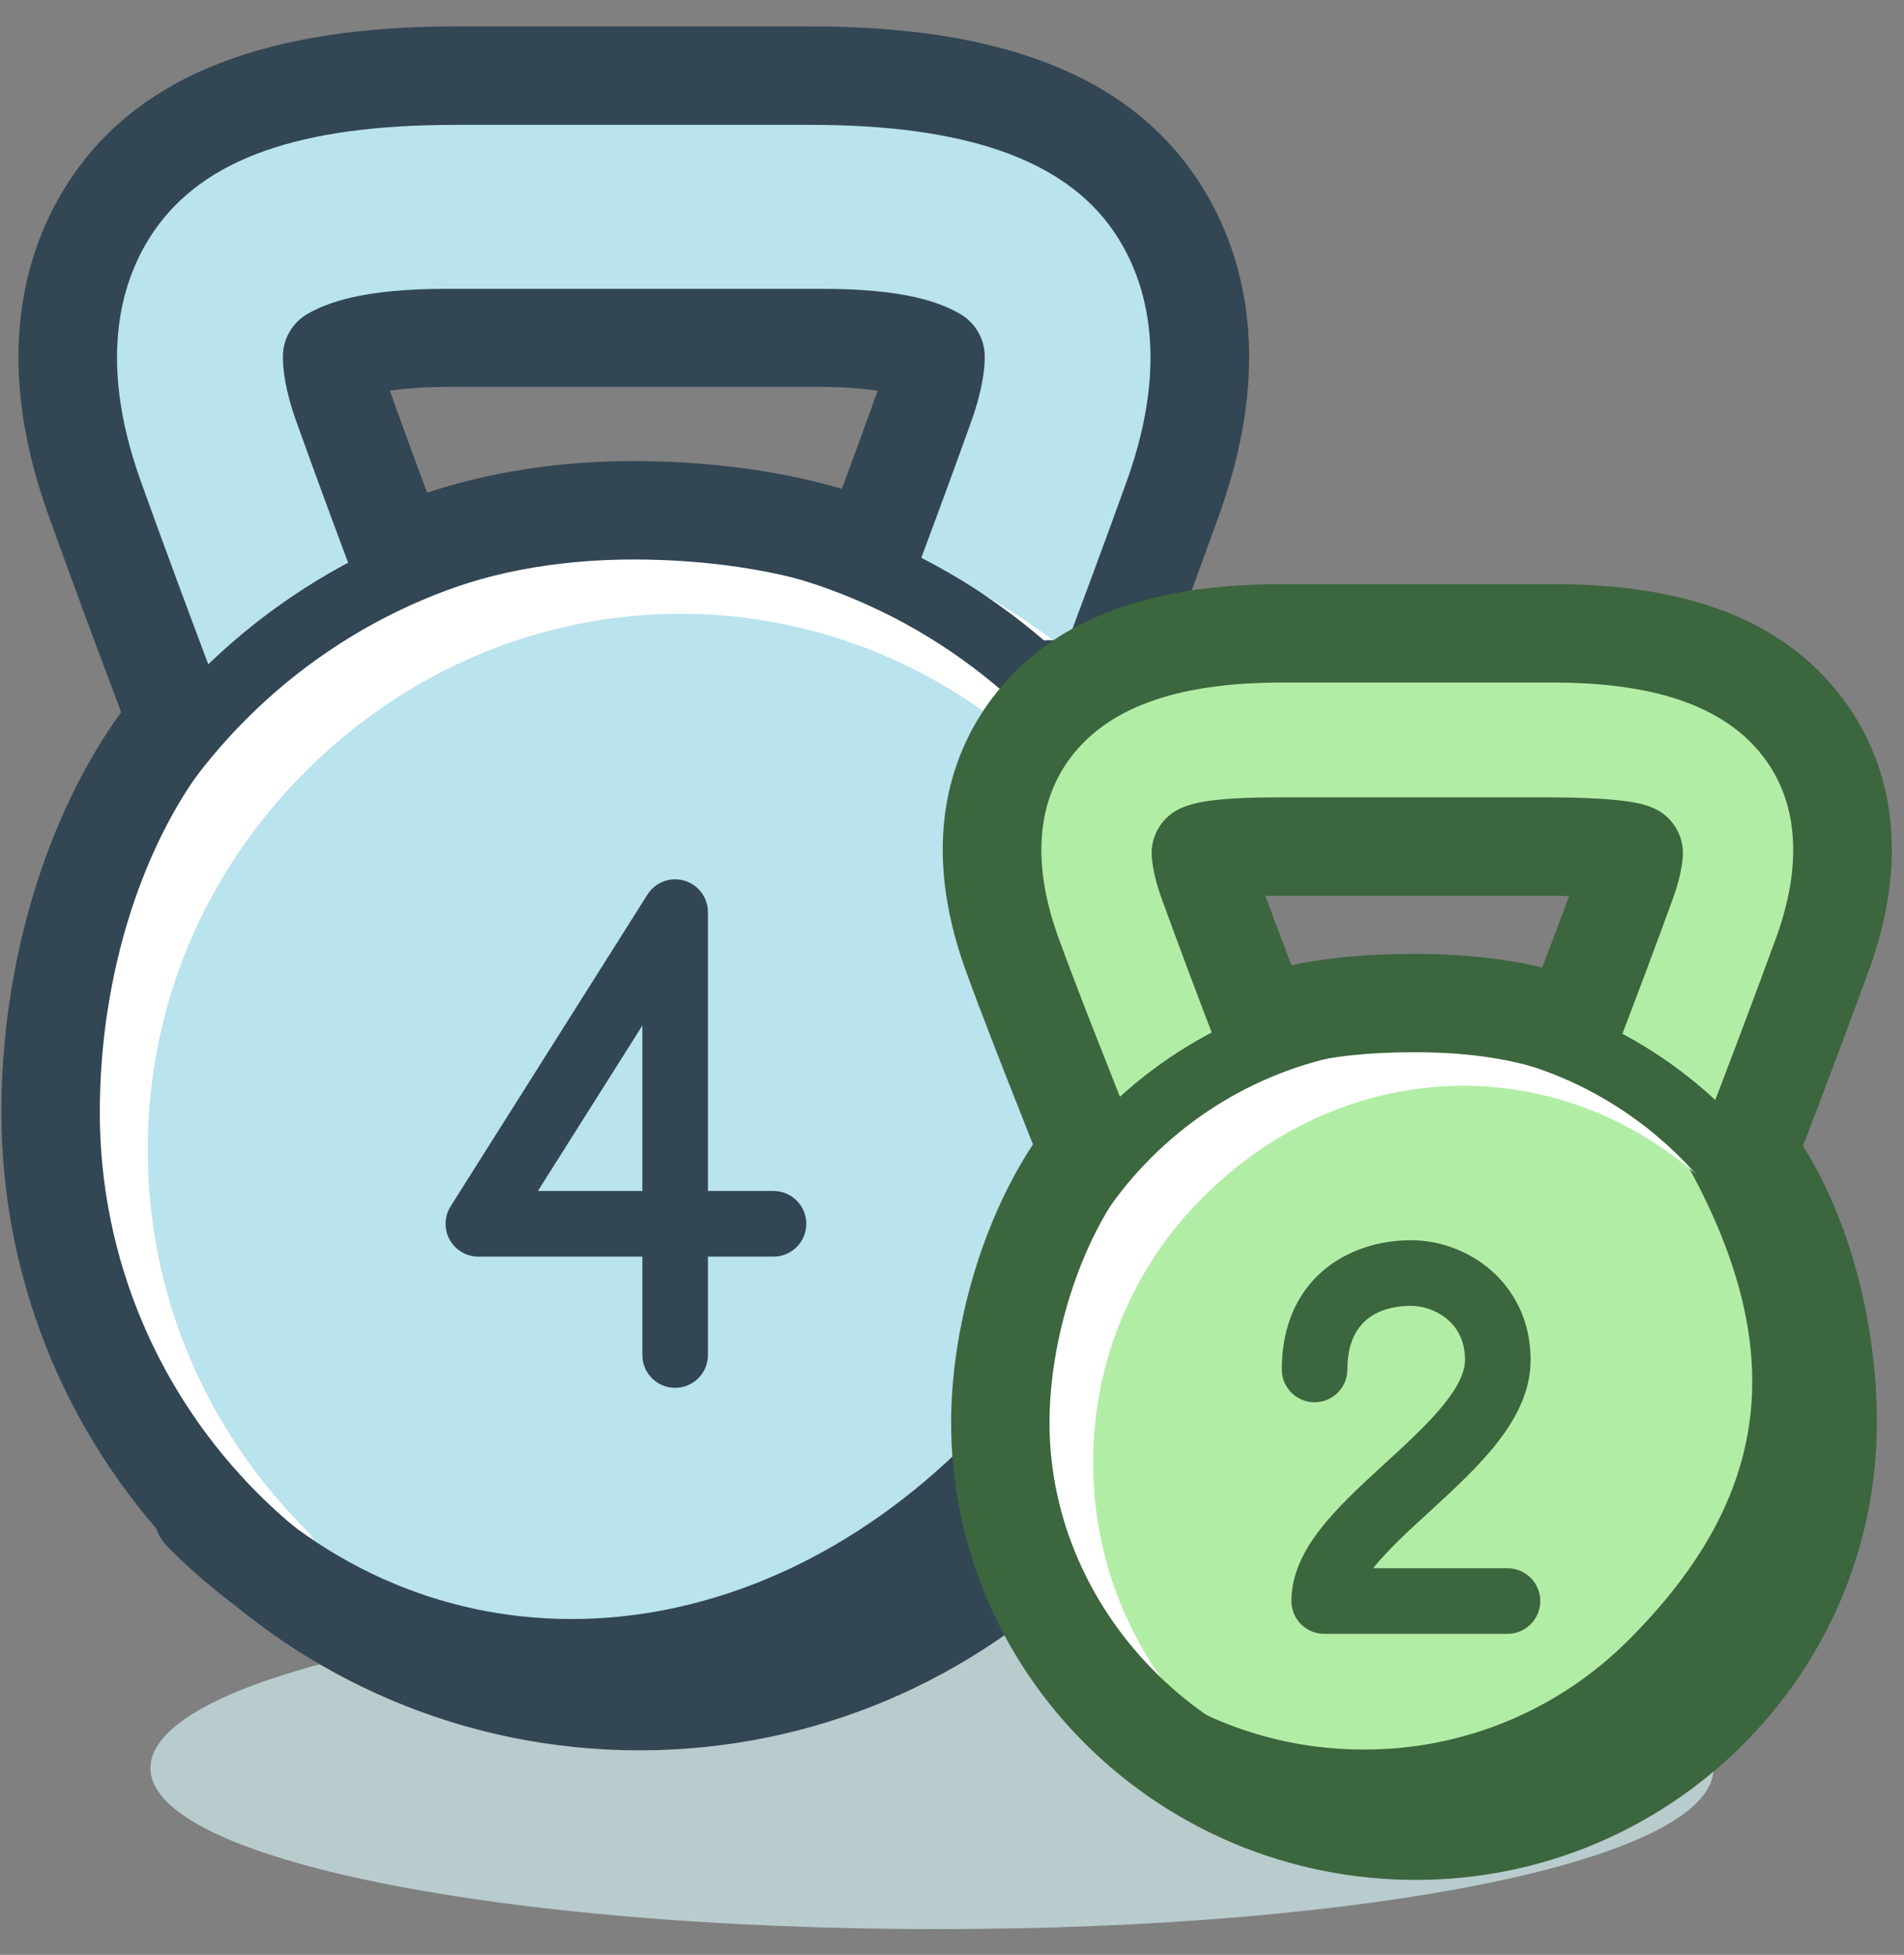 <?xml version="1.0" encoding="UTF-8"?>
<svg width="38px" height="39px" viewBox="0 0 38 39" version="1.1" xmlns="http://www.w3.org/2000/svg" xmlns:xlink="http://www.w3.org/1999/xlink">
    <rect x="0" y="0" width="38" height="39" fill="#808080" stroke="none"/>
    <!-- Generator: Sketch 40.2 (33826) - http://www.bohemiancoding.com/sketch -->
    <title>Group</title>
    <desc>Created with Sketch.</desc>
    <defs></defs>
    <g id="Page-1" stroke="none" stroke-width="1" fill="none" fill-rule="evenodd">
        <g id="baicao_ui" transform="translate(-245, -611)">
            <g id="card" transform="translate(28, 260)">
                <g id="card1" transform="translate(0, 150)">
                    <g id="2" transform="translate(52, 201)">
                        <g id="4" transform="translate(156, 0.5)">
                            <g id="weight" transform="translate(9, 0)">
                                <g id="Group">
                                    <path d="M18.254,18.353 C17.927,18.352 17.602,18.291 17.298,18.17 C15.94,17.634 15.267,16.082 15.795,14.704 C15.812,14.66 17.502,10.249 18.455,7.589 C18.637,7.083 18.673,6.761 18.67,6.613 C18.488,6.509 17.862,6.236 16.305,6.236 L8.993,6.236 C7.435,6.236 6.809,6.509 6.627,6.613 C6.625,6.761 6.661,7.083 6.842,7.589 C7.796,10.249 9.486,14.659 9.503,14.704 C10.031,16.082 9.358,17.634 7.999,18.17 C6.642,18.705 5.111,18.023 4.583,16.645 C4.513,16.462 2.855,12.135 1.882,9.418 C0.847,6.531 1.521,4.632 2.27,3.548 C3.509,1.753 5.805,1.009 9.091,1.009 L16.187,1.009 C19.472,1.009 21.789,1.753 23.028,3.548 C23.776,4.632 24.451,6.531 23.416,9.418 C22.442,12.135 20.785,16.462 20.714,16.645 C20.308,17.704 19.31,18.353 18.254,18.353 L18.254,18.353 Z" id="Shape" fill="#B9E3ED"></path>
                                    <path d="M7.044,19.007 C5.695,19.007 4.46,18.152 3.972,16.879 C3.902,16.697 2.247,12.378 1.265,9.639 C0.137,6.49 0.896,4.387 1.731,3.176 C3.042,1.278 5.449,0.354 9.091,0.354 L16.187,0.354 C19.841,0.354 22.255,1.277 23.566,3.175 C24.402,4.386 25.161,6.49 24.032,9.639 C23.053,12.371 21.396,16.696 21.325,16.879 C20.838,18.152 19.603,19.007 18.254,19.007 C17.844,19.007 17.438,18.929 17.058,18.778 C15.369,18.112 14.529,16.179 15.184,14.469 C15.2,14.426 16.889,10.019 17.839,7.368 C17.884,7.243 17.917,7.135 17.942,7.042 C17.631,6.967 17.114,6.89 16.305,6.89 L8.993,6.89 C8.183,6.89 7.666,6.967 7.355,7.042 C7.38,7.134 7.413,7.243 7.458,7.368 C8.409,10.018 10.097,14.426 10.114,14.469 C10.769,16.179 9.929,18.112 8.24,18.778 C7.859,18.929 7.454,19.007 7.044,19.007 L7.044,19.007 Z M9.09,1.664 C5.867,1.664 3.871,2.38 2.808,3.92 C2.147,4.878 1.556,6.572 2.497,9.198 C3.474,11.923 5.124,16.229 5.194,16.411 C5.494,17.193 6.22,17.698 7.043,17.698 C7.288,17.698 7.528,17.652 7.759,17.561 C8.783,17.158 9.29,15.981 8.891,14.938 C8.875,14.896 7.18,10.474 6.226,7.81 C5.998,7.175 5.969,6.781 5.973,6.602 C5.977,6.372 6.101,6.161 6.301,6.046 C6.603,5.873 7.355,5.582 8.993,5.582 L16.305,5.582 C17.942,5.582 18.694,5.873 18.996,6.046 C19.196,6.161 19.32,6.372 19.324,6.602 C19.328,6.781 19.299,7.175 19.072,7.81 C18.116,10.474 16.422,14.896 16.406,14.939 C16.006,15.981 16.514,17.158 17.538,17.561 C17.766,17.652 18.009,17.698 18.254,17.698 C19.078,17.698 19.804,17.193 20.103,16.411 C20.173,16.228 21.826,11.917 22.8,9.198 C23.741,6.572 23.151,4.878 22.489,3.92 C21.441,2.402 19.379,1.664 16.187,1.664 L9.09,1.664 L9.09,1.664 Z" id="Shape" fill="#324654"></path>
                                    <path d="M34.2,34.775 C34.2,36.616 27.324,37.987 18.71,37.987 C10.095,37.987 3.003,36.616 3.003,34.775 C3.003,32.934 9.986,31.442 18.601,31.442 C27.215,31.442 34.2,32.934 34.2,34.775 L34.2,34.775 Z" id="Shape" fill="#B8CBCD"></path>
                                    <path d="M1.01,21.687 C1.01,28.177 6.271,33.438 12.761,33.438 C19.251,33.438 24.512,28.177 24.512,21.687 C24.512,15.197 19.251,9.936 12.761,9.936 C6.271,9.936 1.01,15.197 1.01,21.687 L1.01,21.687 Z" id="Shape" fill="#B9E3ED"></path>
                                    <path d="M12.761,34.093 C5.92,34.093 0.355,28.527 0.355,21.687 C0.355,14.846 5.92,9.281 12.761,9.281 C19.601,9.281 25.166,14.846 25.166,21.687 C25.166,28.527 19.601,34.093 12.761,34.093 L12.761,34.093 Z M12.761,10.59 C6.642,10.59 1.664,15.568 1.664,21.687 C1.664,27.806 6.642,32.784 12.761,32.784 C18.879,32.784 23.857,27.806 23.857,21.687 C23.857,15.568 18.88,10.59 12.761,10.59 L12.761,10.59 Z" id="Shape" fill="#324654"></path>
                                    <path d="M5.423,31.708 C5.163,31.708 4.913,31.605 4.729,31.42 C2.322,29.014 0.993,25.835 0.985,22.469 C0.976,19.097 2.296,15.916 4.699,13.512 C9.674,8.538 17.454,8.526 22.412,13.484 C22.66,13.732 22.757,14.093 22.666,14.432 C22.576,14.771 22.311,15.035 21.972,15.126 C21.633,15.217 21.272,15.12 21.024,14.872 C16.844,10.692 10.284,10.705 6.088,14.901 C4.056,16.932 2.941,19.618 2.948,22.464 C2.955,25.308 4.08,27.995 6.117,30.032 C6.398,30.313 6.482,30.735 6.33,31.102 C6.178,31.468 5.82,31.708 5.423,31.708 L5.423,31.708 Z" id="Shape" fill="#FFFFFF"></path>
                                    <path d="M12.761,34.42 C5.74,34.42 0.028,28.708 0.028,21.687 C0.028,18.722 0.914,15.788 2.418,13.707 C1.92,12.392 1.433,11.073 0.957,9.75 C-0.218,6.47 0.583,4.264 1.462,2.99 C2.838,0.997 5.334,0.027 9.091,0.027 L16.187,0.027 C19.957,0.027 22.459,0.996 23.836,2.99 C24.715,4.264 25.516,6.47 24.34,9.75 C23.842,11.13 23.334,12.506 22.815,13.878 C24.55,16.111 25.493,18.859 25.494,21.687 C25.493,28.708 19.782,34.42 12.761,34.42 L12.761,34.42 Z M9.09,1.991 C5.984,1.991 4.073,2.663 3.077,4.105 C2.459,5 1.911,6.591 2.805,9.087 C3.247,10.321 3.754,11.689 4.447,13.525 C4.571,13.853 4.511,14.223 4.288,14.494 C2.85,16.249 1.992,18.938 1.992,21.687 C1.992,27.625 6.823,32.456 12.761,32.456 C18.699,32.456 23.53,27.625 23.53,21.687 C23.529,19.124 22.614,16.646 20.95,14.698 C20.718,14.426 20.652,14.048 20.778,13.713 C21.507,11.784 22.083,10.227 22.492,9.088 C23.386,6.592 22.838,5.001 22.22,4.105 C21.237,2.683 19.264,1.991 16.187,1.991 L9.09,1.991 L9.09,1.991 Z M7.949,11.58 C7.54,11.58 7.173,11.326 7.03,10.943 C6.651,9.938 6.281,8.931 5.918,7.92 C5.685,7.27 5.642,6.842 5.646,6.597 C5.652,6.251 5.839,5.934 6.139,5.762 C6.542,5.531 7.266,5.263 8.894,5.263 L16.42,5.263 C18.047,5.263 18.756,5.53 19.16,5.762 C19.459,5.934 19.647,6.251 19.653,6.597 C19.657,6.842 19.613,7.27 19.38,7.92 C19.03,8.896 18.672,9.87 18.307,10.841 C18.214,11.091 18.023,11.291 17.778,11.398 C17.534,11.504 17.257,11.506 17.011,11.403 C15.876,10.933 14.286,10.662 12.649,10.662 C11.061,10.662 9.612,10.943 8.342,11.498 C8.218,11.552 8.084,11.58 7.949,11.58 L7.949,11.58 Z M7.78,7.295 C8.013,7.946 8.244,8.577 8.523,9.329 C9.79,8.911 11.173,8.699 12.649,8.699 C14.146,8.699 15.584,8.893 16.802,9.253 C17.044,8.602 17.283,7.949 17.517,7.295 C17.23,7.252 16.834,7.218 16.304,7.218 L8.993,7.218 C8.463,7.218 8.068,7.252 7.78,7.295 L7.78,7.295 Z" id="Shape" fill="#324654"></path>
                                    <path d="M12.761,34.093 C5.92,34.093 0.355,28.527 0.355,21.687 C0.355,14.846 5.92,9.281 12.761,9.281 C19.601,9.281 25.166,14.846 25.166,21.687 C25.166,28.527 19.601,34.093 12.761,34.093 L12.761,34.093 Z M12.761,10.59 C6.642,10.59 1.664,15.568 1.664,21.687 C1.664,27.806 6.642,32.784 12.761,32.784 C18.879,32.784 23.857,27.806 23.857,21.687 C23.857,15.568 18.88,10.59 12.761,10.59 L12.761,10.59 Z" id="Shape" fill="#324654"></path>
                                    <path d="M11.407,33.79 C8.488,33.791 5.641,32.656 3.352,30.367 C3.168,30.183 3.064,29.933 3.064,29.673 C3.064,29.413 3.168,29.163 3.352,28.979 C3.536,28.795 3.786,28.691 4.046,28.691 C4.306,28.691 4.556,28.795 4.74,28.979 C8.755,32.994 14.882,32.695 19.308,28.269 C23.802,23.775 24.189,17.887 20.251,13.948 C20.066,13.764 19.963,13.514 19.963,13.254 C19.963,12.994 20.066,12.744 20.251,12.56 C20.435,12.376 20.684,12.272 20.945,12.272 C21.205,12.272 21.455,12.376 21.639,12.56 C26.395,17.316 26.007,24.347 20.697,29.658 C17.95,32.404 14.634,33.79 11.407,33.79 L11.407,33.79 Z" id="Shape" fill="#324654"></path>
                                    <path d="M13.474,27.188 C13.113,27.188 12.82,26.895 12.82,26.533 L12.82,24.57 L9.547,24.57 C9.309,24.57 9.089,24.44 8.974,24.231 C8.859,24.023 8.867,23.768 8.994,23.566 L12.921,17.349 C13.076,17.102 13.376,16.988 13.656,17.069 C13.936,17.15 14.128,17.406 14.129,17.698 L14.129,23.261 L15.438,23.261 C15.799,23.261 16.092,23.554 16.092,23.915 C16.092,24.277 15.799,24.57 15.438,24.57 L14.129,24.57 L14.129,26.533 C14.129,26.707 14.06,26.873 13.937,26.996 C13.814,27.119 13.648,27.188 13.474,27.188 L13.474,27.188 Z M10.735,23.261 L12.82,23.261 L12.82,19.96 L10.735,23.261 L10.735,23.261 Z" id="Shape" fill="#324654"></path>
                                    <path d="M24.14,25.134 C23.281,25.134 22.51,24.607 22.199,23.806 C22.147,23.673 20.92,20.517 20.199,18.535 C19.414,16.376 19.931,14.951 20.502,14.135 C21.445,12.789 23.106,12.135 25.582,12.135 L30.99,12.135 C33.466,12.135 35.127,12.789 36.07,14.135 C36.641,14.951 37.158,16.376 36.373,18.535 C35.652,20.517 34.426,23.673 34.374,23.806 C33.949,24.867 32.75,25.388 31.685,24.974 C30.621,24.56 30.088,23.365 30.492,22.297 C30.505,22.264 31.754,19.05 32.459,17.112 C32.566,16.818 32.598,16.629 32.607,16.522 C32.429,16.443 31.8,16.389 30.818,16.389 L25.582,16.389 C24.6,16.389 24.144,16.443 23.966,16.522 C23.974,16.629 24.007,16.818 24.114,17.112 C24.819,19.051 26.068,22.264 26.081,22.297 C26.33,22.937 26.247,23.66 25.859,24.227 C25.471,24.795 24.828,25.134 24.14,25.134 L24.14,25.134 Z" id="Shape" fill="#B2EDA6"></path>
                                    <path d="M32.432,25.789 C32.093,25.789 31.757,25.726 31.441,25.603 C30.034,25.055 29.335,23.466 29.882,22.06 C29.894,22.029 31.067,19.01 31.778,17.066 C31.549,17.053 31.237,17.044 30.817,17.044 L25.581,17.044 C25.242,17.044 24.985,17.051 24.791,17.06 C25.416,18.768 26.388,21.283 26.68,22.033 C27.237,23.466 26.538,25.055 25.131,25.602 C24.815,25.726 24.479,25.789 24.14,25.789 C23.009,25.794 21.994,25.099 21.589,24.044 C21.454,23.697 20.278,20.667 19.584,18.759 C18.703,16.336 19.305,14.703 19.966,13.76 C21.04,12.226 22.877,11.481 25.582,11.481 L30.99,11.481 C33.695,11.481 35.532,12.226 36.606,13.76 C37.266,14.703 37.869,16.336 36.988,18.759 C36.254,20.778 34.996,24.012 34.983,24.044 C34.578,25.099 33.563,25.794 32.432,25.789 L32.432,25.789 Z M25.582,15.735 L30.818,15.735 C32.446,15.735 32.756,15.872 32.873,15.924 C33.127,16.038 33.282,16.3 33.259,16.577 C33.241,16.792 33.179,17.047 33.074,17.335 C32.367,19.28 31.114,22.502 31.102,22.534 C30.932,22.973 30.989,23.468 31.255,23.857 C31.521,24.246 31.961,24.479 32.432,24.48 C33.022,24.483 33.552,24.12 33.763,23.569 C33.776,23.537 35.028,20.317 35.758,18.311 C36.446,16.417 36.016,15.199 35.534,14.511 C34.722,13.352 33.236,12.79 30.99,12.79 L25.582,12.79 C23.336,12.79 21.849,13.352 21.038,14.511 C20.556,15.199 20.126,16.417 20.814,18.311 C21.503,20.206 22.675,23.224 22.806,23.562 C23.024,24.122 23.546,24.48 24.14,24.48 C24.611,24.479 25.051,24.246 25.317,23.857 C25.583,23.468 25.64,22.973 25.47,22.534 C25.157,21.728 24.122,19.053 23.498,17.335 C23.393,17.047 23.331,16.792 23.313,16.577 C23.289,16.299 23.445,16.037 23.699,15.924 C23.921,15.826 24.302,15.735 25.582,15.735 L25.582,15.735 Z" id="Shape" fill="#3C663E"></path>
                                    <path d="M20.122,27.888 C20.122,32.381 23.764,36.023 28.257,36.023 C32.75,36.023 36.392,32.381 36.392,27.888 C36.392,23.396 32.75,19.754 28.257,19.754 C23.764,19.754 20.122,23.396 20.122,27.888 L20.122,27.888 Z" id="Shape" fill="#B2EDA6"></path>
                                    <path d="M28.257,36.678 C23.411,36.678 19.468,32.735 19.468,27.888 C19.468,23.042 23.411,19.099 28.257,19.099 C33.104,19.099 37.046,23.042 37.046,27.888 C37.046,32.735 33.103,36.678 28.257,36.678 L28.257,36.678 Z M28.257,20.408 C24.132,20.408 20.777,23.764 20.777,27.888 C20.777,32.013 24.132,35.368 28.257,35.368 C32.382,35.368 35.738,32.013 35.738,27.888 C35.738,23.764 32.382,20.408 28.257,20.408 L28.257,20.408 Z" id="Shape" fill="#3C663E"></path>
                                    <path d="M34.2,22.333 C36.392,26.247 36.149,29.499 32.972,32.676 C29.795,35.853 24.644,35.853 21.468,32.676" id="Shape" fill="#B2EDA6"></path>
                                    <path d="M27.22,35.713 C24.872,35.713 22.665,34.799 21.005,33.139 C20.835,32.974 20.766,32.731 20.826,32.502 C20.886,32.273 21.065,32.095 21.294,32.035 C21.523,31.975 21.766,32.043 21.93,32.213 C23.33,33.621 25.235,34.409 27.22,34.404 C29.205,34.409 31.109,33.621 32.509,32.213 C35.379,29.343 35.724,26.395 33.628,22.653 C33.461,22.339 33.575,21.948 33.886,21.774 C34.197,21.6 34.59,21.706 34.771,22.014 C37.169,26.295 36.744,29.83 33.435,33.139 C31.774,34.799 29.567,35.713 27.22,35.713 L27.22,35.713 Z" id="Shape" fill="#3C663E"></path>
                                    <path d="M23.546,35.081 C23.372,35.082 23.206,35.013 23.083,34.89 C21.423,33.23 20.509,31.022 20.509,28.675 C20.509,26.327 21.423,24.12 23.083,22.46 C24.746,20.797 26.896,19.871 29.138,19.853 L29.206,19.853 C31.435,19.853 33.563,20.753 35.203,22.395 C35.374,22.559 35.442,22.802 35.382,23.031 C35.322,23.26 35.143,23.439 34.915,23.498 C34.686,23.558 34.442,23.49 34.278,23.32 C32.871,21.913 31.049,21.146 29.149,21.162 C27.253,21.177 25.427,21.967 24.008,23.386 C22.601,24.786 21.812,26.69 21.818,28.675 C21.812,30.66 22.601,32.565 24.008,33.965 C24.195,34.152 24.251,34.433 24.15,34.677 C24.049,34.922 23.81,35.081 23.546,35.081 L23.546,35.081 Z" id="Shape" fill="#FFFFFF"></path>
                                    <path d="M30.086,32.096 L26.429,32.096 C26.067,32.096 25.774,31.803 25.774,31.442 C25.774,30.407 26.682,29.575 27.643,28.695 C28.391,28.01 29.239,27.233 29.239,26.63 C29.239,25.844 28.578,25.552 28.161,25.552 C27.687,25.552 26.891,25.717 26.891,26.822 C26.891,27.183 26.598,27.476 26.236,27.476 C25.875,27.476 25.582,27.183 25.582,26.822 C25.582,25.04 26.877,24.243 28.161,24.243 C29.335,24.243 30.548,25.136 30.548,26.63 C30.548,27.809 29.52,28.751 28.527,29.661 C28.14,30.015 27.697,30.42 27.405,30.787 L30.086,30.787 C30.448,30.787 30.741,31.08 30.741,31.442 C30.741,31.803 30.448,32.096 30.086,32.096 L30.086,32.096 Z" id="Shape" fill="#3C663E"></path>
                                    <path d="M28.257,37.005 C23.143,37.005 18.983,32.915 18.983,27.888 C18.983,25.966 19.613,23.851 20.616,22.332 C20.525,22.1 20.43,21.859 20.331,21.61 C19.992,20.752 19.608,19.78 19.277,18.87 C18.348,16.315 18.993,14.579 19.698,13.572 C20.838,11.945 22.763,11.153 25.582,11.153 L30.99,11.153 C33.809,11.153 35.734,11.944 36.874,13.572 C37.579,14.579 38.225,16.315 37.295,18.871 C36.868,20.038 36.431,21.202 35.984,22.362 C36.901,23.807 37.458,25.866 37.458,27.888 C37.457,32.915 33.33,37.005 28.257,37.005 L28.257,37.005 Z M25.582,13.117 C23.45,13.117 22.052,13.634 21.306,14.698 C20.679,15.594 20.615,16.805 21.122,18.199 C21.443,19.084 21.823,20.042 22.157,20.888 C22.33,21.326 22.494,21.742 22.639,22.117 C22.763,22.439 22.71,22.803 22.497,23.075 C21.57,24.263 20.946,26.197 20.946,27.888 C20.946,31.766 24.294,35.041 28.257,35.041 C32.248,35.041 35.494,31.833 35.494,27.888 C35.494,26.076 34.948,24.194 34.102,23.094 C33.893,22.822 33.841,22.461 33.965,22.142 C34.472,20.833 34.968,19.518 35.451,18.2 C35.957,16.805 35.894,15.595 35.266,14.699 C34.521,13.635 33.122,13.117 30.991,13.117 L25.582,13.117 L25.582,13.117 Z M31.372,20.994 C31.249,20.994 31.126,20.971 31.01,20.925 C30.297,20.643 29.345,20.493 28.257,20.493 C27.081,20.493 26.191,20.617 25.536,20.871 C25.292,20.966 25.021,20.959 24.782,20.853 C24.544,20.747 24.357,20.551 24.263,20.307 C23.897,19.357 23.54,18.403 23.191,17.447 C23.076,17.132 23.008,16.848 22.988,16.604 C22.952,16.188 23.185,15.795 23.567,15.625 C23.861,15.494 24.316,15.407 25.582,15.407 L30.818,15.407 C32.516,15.407 32.847,15.554 33.006,15.625 C33.388,15.795 33.62,16.188 33.585,16.604 C33.565,16.848 33.496,17.131 33.381,17.447 C33.025,18.422 32.661,19.394 32.288,20.363 C32.143,20.743 31.778,20.994 31.372,20.994 L31.372,20.994 Z M28.257,18.53 C28.945,18.53 29.867,18.584 30.782,18.803 C30.981,18.277 31.154,17.814 31.316,17.376 C31.171,17.373 31.005,17.371 30.818,17.371 L25.582,17.371 C25.462,17.371 25.354,17.371 25.255,17.373 C25.412,17.799 25.579,18.245 25.774,18.759 C26.479,18.605 27.3,18.53 28.257,18.53 L28.257,18.53 Z" id="Shape" fill="#3C663E"></path>
                                    <path d="M28.257,36.678 C23.411,36.678 19.468,32.735 19.468,27.888 C19.468,23.042 23.411,19.099 28.257,19.099 C33.104,19.099 37.046,23.042 37.046,27.888 C37.046,32.735 33.103,36.678 28.257,36.678 L28.257,36.678 Z M28.257,20.408 C24.132,20.408 20.777,23.764 20.777,27.888 C20.777,32.013 24.132,35.368 28.257,35.368 C32.382,35.368 35.738,32.013 35.738,27.888 C35.738,23.764 32.382,20.408 28.257,20.408 L28.257,20.408 Z" id="Shape" fill="#3C663E"></path>
                                </g>
                            </g>
                        </g>
                    </g>
                </g>
            </g>
        </g>
    </g>
</svg>